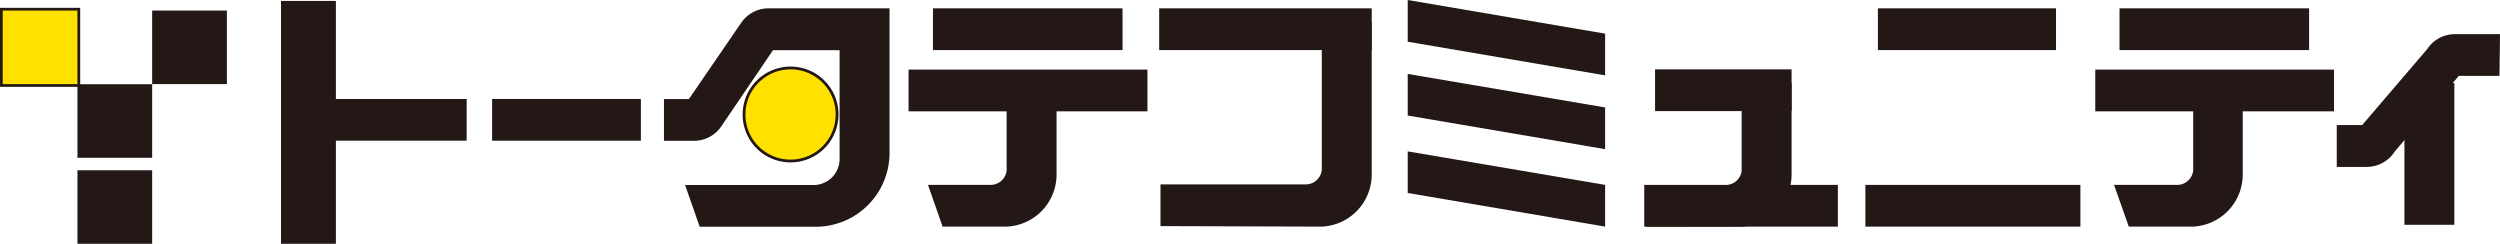 <svg xmlns="http://www.w3.org/2000/svg" viewBox="0 0 191.73 18.7"><defs><style>.cls-1{fill:#231815;}.cls-2,.cls-4{fill:none;stroke:#231815;stroke-miterlimit:10;}.cls-2{stroke-width:0.42px;}.cls-3{fill:#ffe100;}.cls-4{stroke-width:0.43px;}</style></defs><g id="レイヤー_2" data-name="レイヤー 2"><g id="text"><rect class="cls-1" x="5.94" y="6.46" width="5.73" height="5.64"/><rect class="cls-1" x="5.94" y="13.06" width="5.73" height="5.64"/><rect class="cls-1" x="11.67" y="0.81" width="5.73" height="5.64"/><rect class="cls-2" x="0.21" y="0.81" width="5.73" height="5.64"/><rect class="cls-3" x="0.21" y="0.81" width="5.73" height="5.64"/><polygon class="cls-1" points="35.79 7.59 25.76 7.59 25.76 0.07 21.55 0.07 21.55 18.7 25.76 18.7 25.76 10.79 35.79 10.79 35.79 7.59"/><rect class="cls-1" x="37.74" y="7.59" width="11.41" height="3.2"/><rect class="cls-1" x="71.55" y="0.64" width="14.54" height="3.2"/><polygon class="cls-1" points="107.96 0 107.96 3.2 123.1 5.78 123.1 2.58 107.96 0"/><polygon class="cls-1" points="107.96 5.67 107.96 8.86 123.1 11.44 123.1 8.24 107.96 5.67"/><polygon class="cls-1" points="107.96 11.61 107.96 14.8 123.1 17.38 123.1 14.18 107.96 11.61"/><rect class="cls-1" x="88.9" y="0.64" width="16.3" height="3.2"/><path class="cls-4" d="M60.62,12.24a3.46,3.46,0,1,0-3.45-3.46A3.45,3.45,0,0,0,60.62,12.24Z"/><path class="cls-3" d="M60.62,12.24a3.46,3.46,0,1,0-3.45-3.46A3.45,3.45,0,0,0,60.62,12.24Z"/><path class="cls-1" d="M68.22,11.72V.64H58.94a2.53,2.53,0,0,0-2.11,1.13h0l-4,5.83H50.92v3.2h2.3a2.53,2.53,0,0,0,2.13-1.16l3.93-5.79h5.11v8.4h0a2,2,0,0,1-1.94,1.94H52.54l1.12,3.2h8.9A5.66,5.66,0,0,0,68.22,11.72Z"/><path class="cls-1" d="M101.36,17.38h0a4,4,0,0,0,3.84-4V1.7l-3.83-.65v12a1.24,1.24,0,0,1-1.16,1.09H89v3.2Z"/><rect class="cls-1" x="126.93" y="5.32" width="10.47" height="3.2"/><rect class="cls-1" x="126.1" y="14.18" width="14.85" height="3.2"/><rect class="cls-1" x="144.02" y="0.64" width="13.66" height="3.2"/><rect class="cls-1" x="143.06" y="14.18" width="16.49" height="3.2"/><path class="cls-1" d="M133.57,17.38h0a4,4,0,0,0,3.83-4v-7l-3.83-.65v7.37a1.24,1.24,0,0,1-1.16,1.09h-6.18v3.2Z"/><path class="cls-1" d="M88,5.34H69.68v3.2H77.2v4.55A1.24,1.24,0,0,1,76,14.18H71.17l1.12,3.2H77.2a4,4,0,0,0,3.83-4V8.54H88Z"/><rect class="cls-1" x="162.55" y="0.64" width="14.54" height="3.2"/><path class="cls-1" d="M179,5.34H160.69v3.2h7.51v4.55A1.24,1.24,0,0,1,167,14.18h-4.87l1.13,3.2h4.91a4,4,0,0,0,3.83-4V8.54H179Z"/><path class="cls-1" d="M191.73,2.62h-3.46a2.53,2.53,0,0,0-2.11,1.13h0l-5,5.84h-1.95V12.8h2.31a2.54,2.54,0,0,0,2.13-1.17l4.92-5.81h3.12Z"/><rect class="cls-1" x="184.4" y="6.37" width="3.83" height="10.87"/></g></g></svg>